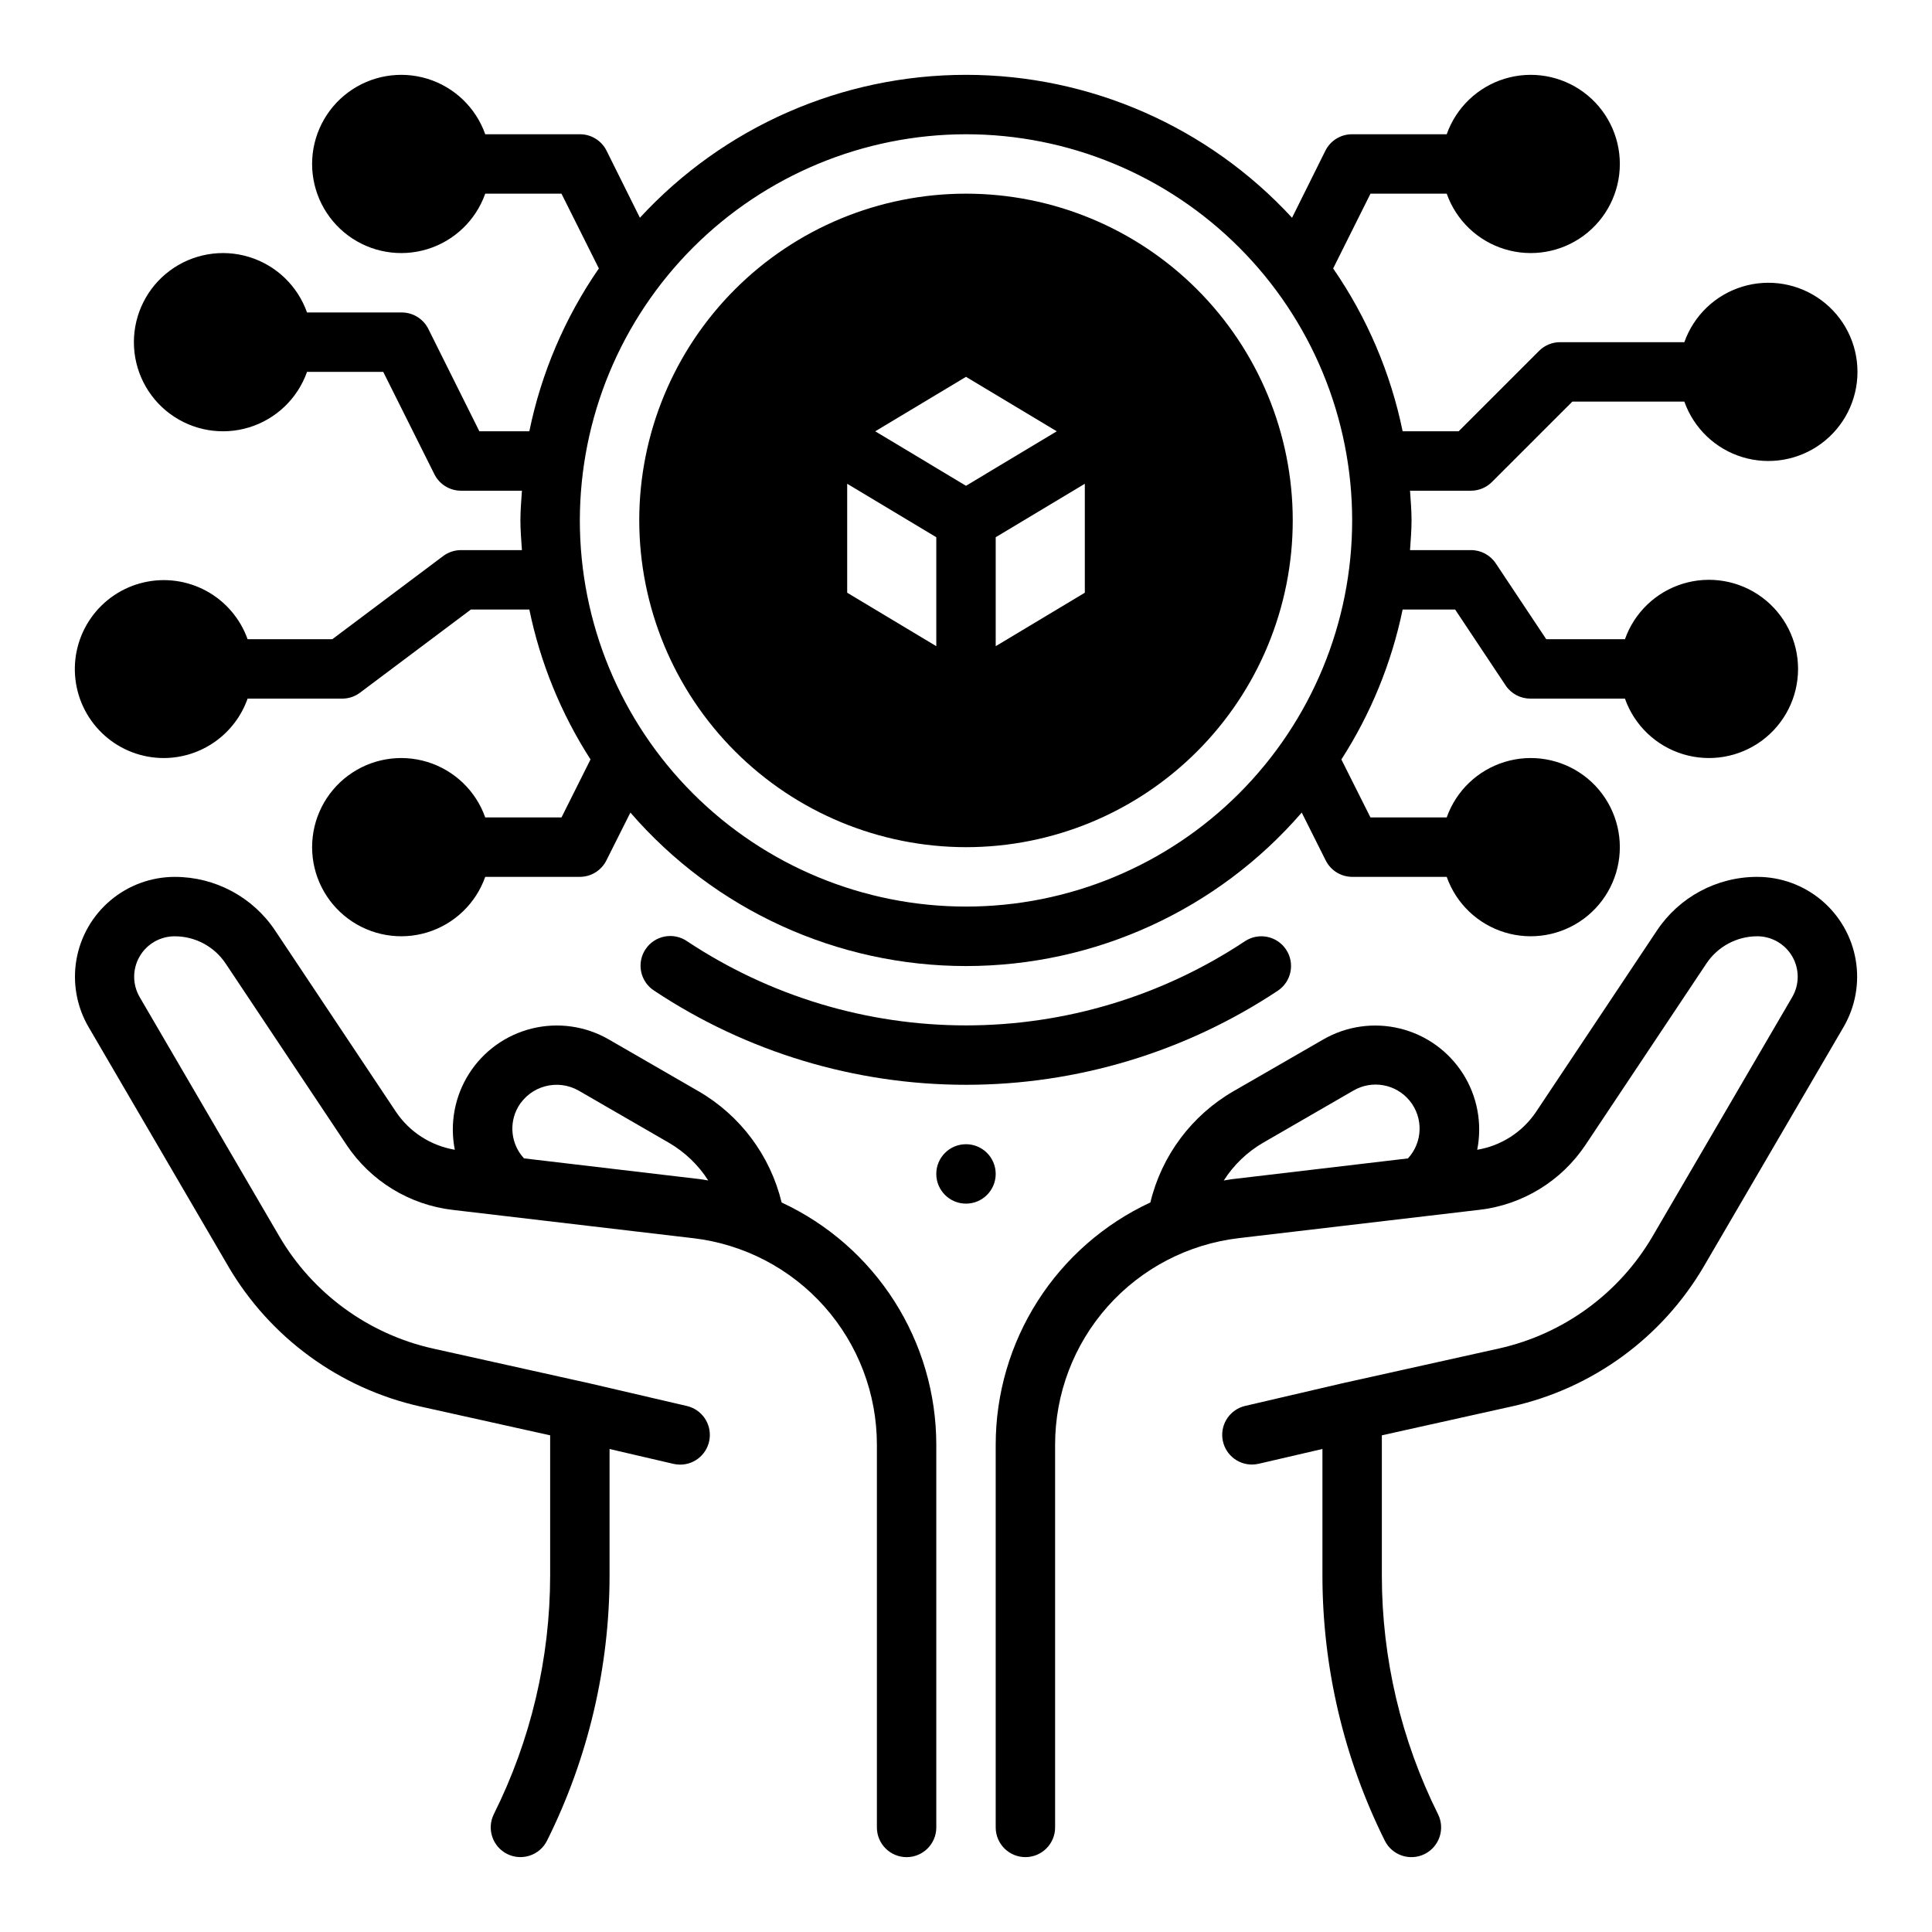<?xml version="1.0" encoding="UTF-8"?>
<!-- Uploaded to: SVG Repo, www.svgrepo.com, Generator: SVG Repo Mixer Tools -->
<svg fill="#000000" width="800px" height="800px" version="1.1" viewBox="144 144 512 512" xmlns="http://www.w3.org/2000/svg">
 <g>
  <path d="m187.45 344.89c4.867-0.02 9.609-1.543 13.578-4.363 3.969-2.816 6.969-6.793 8.59-11.383h25.066c1.703 0 3.359-0.551 4.723-1.574l29.387-22.039h15.484c2.914 14.129 8.414 27.598 16.215 39.73l-7.691 15.371h-20.207c-2.496-7.059-8.191-12.516-15.352-14.707-7.16-2.191-14.938-0.859-20.957 3.594-6.019 4.453-9.574 11.5-9.574 18.988s3.555 14.531 9.574 18.984c6.019 4.453 13.797 5.789 20.957 3.598s12.855-7.652 15.352-14.711h25.066c2.977 0 5.699-1.684 7.035-4.348l6.367-12.691v0.004c22.34 25.828 54.805 40.672 88.957 40.672 34.148 0 66.613-14.844 88.953-40.672l6.359 12.691v-0.004c1.328 2.652 4.035 4.332 7 4.348h25.066-0.004c2.496 7.059 8.195 12.52 15.355 14.711s14.934 0.855 20.957-3.598c6.019-4.453 9.57-11.496 9.57-18.984s-3.551-14.535-9.57-18.988c-6.023-4.453-13.797-5.785-20.957-3.594-7.16 2.191-12.859 7.648-15.355 14.707h-20.207l-7.707-15.367v0.004c7.809-12.137 13.312-25.609 16.234-39.738h13.91l13.383 20.113h-0.004c1.465 2.191 3.926 3.504 6.559 3.5h25.066c2.496 7.062 8.191 12.52 15.352 14.711s14.938 0.859 20.957-3.594c6.019-4.453 9.57-11.5 9.57-18.988 0-7.488-3.551-14.531-9.57-18.984-6.019-4.453-13.797-5.789-20.957-3.598-7.16 2.191-12.855 7.652-15.352 14.711h-20.855l-13.383-20.113c-1.465-2.195-3.934-3.512-6.57-3.504h-16.148c0.172-2.613 0.402-5.211 0.402-7.871 0-2.66-0.227-5.258-0.402-7.871h16.148c2.086 0 4.09-0.832 5.562-2.309l21.312-21.309h29.676c2.496 7.059 8.191 12.52 15.355 14.711 7.16 2.191 14.934 0.855 20.953-3.598 6.023-4.453 9.574-11.496 9.574-18.984 0-7.488-3.551-14.535-9.574-18.988-6.019-4.453-13.793-5.785-20.953-3.594-7.164 2.191-12.859 7.648-15.355 14.711h-32.938c-2.086 0-4.09 0.828-5.562 2.305l-21.312 21.309h-14.844c-3.176-15.477-9.438-30.152-18.414-43.152l9.895-19.824h20.199c2.496 7.062 8.195 12.52 15.355 14.711s14.934 0.859 20.957-3.594c6.019-4.453 9.57-11.5 9.57-18.988s-3.551-14.531-9.57-18.984c-6.023-4.453-13.797-5.789-20.957-3.598s-12.859 7.652-15.355 14.711h-25.062c-3-0.016-5.746 1.672-7.086 4.352l-8.84 17.777c-22.25-24.141-53.582-37.875-86.41-37.875-32.832 0-64.164 13.734-86.414 37.875l-8.84-17.777c-1.34-2.68-4.086-4.367-7.082-4.352h-25.066c-2.496-7.059-8.191-12.52-15.352-14.711s-14.938-0.855-20.957 3.598c-6.019 4.453-9.574 11.496-9.574 18.984s3.555 14.535 9.574 18.988c6.019 4.453 13.797 5.785 20.957 3.594s12.855-7.648 15.352-14.711h20.199l9.91 19.82v0.004c-8.98 12.996-15.25 27.676-18.426 43.152h-13.242l-13.523-27.133c-1.34-2.684-4.086-4.371-7.086-4.356h-25.062c-2.496-7.059-8.195-12.516-15.355-14.707-7.16-2.191-14.934-0.859-20.957 3.594-6.019 4.453-9.57 11.5-9.57 18.988s3.551 14.531 9.57 18.984c6.023 4.453 13.797 5.789 20.957 3.598 7.16-2.195 12.859-7.652 15.355-14.711h20.199l13.562 27.137v-0.004c1.332 2.672 4.062 4.356 7.047 4.356h16.145c-0.172 2.613-0.402 5.211-0.402 7.871 0 2.66 0.227 5.258 0.402 7.871h-16.145c-1.703 0-3.363 0.555-4.727 1.574l-29.383 22.043h-22.445c-1.941-5.453-5.824-10.004-10.906-12.781-5.082-2.773-11.008-3.582-16.648-2.269s-10.602 4.656-13.934 9.391c-3.332 4.734-4.809 10.531-4.141 16.281 0.664 5.754 3.426 11.059 7.75 14.906 4.328 3.852 9.922 5.973 15.711 5.961zm212.55-165.31c27.141 0 53.168 10.781 72.359 29.973 19.195 19.191 29.977 45.223 29.977 72.363s-10.781 53.172-29.977 72.363c-19.191 19.191-45.219 29.973-72.359 29.973-27.145 0-53.172-10.781-72.363-29.973-19.191-19.191-29.973-45.223-29.973-72.363 0.031-27.133 10.82-53.145 30.008-72.328 19.184-19.184 45.195-29.977 72.328-30.008z"/>
  <path d="m400 368.51c22.965 0 44.988-9.125 61.227-25.363 16.242-16.238 25.363-38.266 25.363-61.23 0-22.965-9.121-44.992-25.363-61.23-16.238-16.238-38.262-25.363-61.227-25.363-22.969 0-44.992 9.125-61.23 25.363s-25.363 38.266-25.363 61.23c0.027 22.957 9.16 44.969 25.391 61.199 16.234 16.234 38.246 25.367 61.203 25.395zm31.488-67.434-23.617 14.168v-28.871l23.617-14.168zm-31.488-57.215 24.055 14.438-24.055 14.438-24.059-14.438zm-31.488 28.34 23.617 14.168v28.875l-23.617-14.168z"/>
  <path d="m473.91 393.44c-21.906 14.543-47.617 22.301-73.91 22.301-26.297 0-52.004-7.758-73.91-22.301-1.742-1.199-3.887-1.648-5.961-1.246-2.074 0.398-3.898 1.613-5.066 3.375-1.168 1.758-1.578 3.914-1.145 5.977 0.438 2.066 1.684 3.871 3.465 5.008 24.488 16.258 53.227 24.93 82.621 24.93 29.391 0 58.133-8.672 82.621-24.93 3.621-2.406 4.606-7.293 2.199-10.914s-7.293-4.606-10.914-2.199z"/>
  <path d="m407.87 455.1c0 4.348-3.523 7.875-7.871 7.875s-7.875-3.527-7.875-7.875c0-4.348 3.527-7.871 7.875-7.871s7.871 3.523 7.871 7.871"/>
  <path d="m351.14 462.67c-3-12.41-10.941-23.051-21.988-29.457l-23.859-13.777c-6.148-3.535-13.426-4.566-20.316-2.871-6.887 1.691-12.859 5.977-16.668 11.965-3.809 5.984-5.16 13.211-3.777 20.168-6.363-1.07-12.012-4.711-15.609-10.07l-32.008-48.02c-5.93-8.898-15.922-14.238-26.613-14.223-6.234 0.004-12.262 2.211-17.027 6.227s-7.961 9.582-9.023 15.727c-1.059 6.141 0.078 12.457 3.223 17.84l37 63.379h-0.004c11.078 18.926 29.523 32.395 50.926 37.18l34.398 7.641v37.203c-0.023 21.93-5.129 43.551-14.918 63.176-0.934 1.867-1.086 4.031-0.422 6.012 0.66 1.98 2.082 3.617 3.949 4.551 3.891 1.945 8.621 0.363 10.566-3.527 10.867-21.805 16.539-45.828 16.57-70.195v-33.598l16.918 3.938c0.586 0.133 1.188 0.203 1.793 0.203 4 0 7.363-3 7.816-6.977 0.453-3.973-2.141-7.656-6.039-8.562l-26.574-6.188h-0.047l-40.621-9.027c-17.133-3.82-31.902-14.598-40.77-29.75l-37-63.395 0.004 0.004c-1.938-3.32-1.949-7.422-0.031-10.75 1.918-3.328 5.469-5.375 9.312-5.367 5.426-0.004 10.5 2.707 13.508 7.227l32.008 48.02c6.391 9.609 16.688 15.922 28.148 17.258l63.762 7.504 0.004-0.004c13.402 1.582 25.762 8.023 34.73 18.109 8.969 10.086 13.922 23.113 13.926 36.609v101.44c0 4.348 3.523 7.871 7.871 7.871s7.871-3.523 7.871-7.871v-101.44c-0.012-13.488-3.875-26.695-11.137-38.066-7.262-11.367-17.617-20.43-29.852-26.113zm-21.586-6.18-46.688-5.512c-3.434-3.703-4.07-9.211-1.574-13.602 3.262-5.644 10.484-7.574 16.129-4.312l23.859 13.789c4.215 2.453 7.785 5.875 10.414 9.984-0.723-0.105-1.414-0.262-2.141-0.348z"/>
  <path d="m609.7 376.38c-10.695-0.012-20.688 5.336-26.609 14.238l-32.008 48.02c-3.594 5.363-9.242 9.004-15.609 10.062 1.383-6.957 0.027-14.18-3.781-20.164-3.809-5.984-9.777-10.27-16.668-11.961-6.887-1.695-14.164-0.664-20.312 2.871l-23.867 13.762c-11.051 6.398-18.996 17.043-21.988 29.457-12.234 5.68-22.594 14.742-29.855 26.109-7.262 11.371-11.125 24.578-11.133 38.07v101.44c0 4.348 3.523 7.871 7.871 7.871 4.348 0 7.871-3.523 7.871-7.871v-101.44c0-13.5 4.957-26.531 13.93-36.617 8.973-10.09 21.336-16.531 34.746-18.109l63.762-7.504v0.004c11.465-1.336 21.766-7.644 28.156-17.258l32.008-48.02c3.008-4.508 8.066-7.215 13.488-7.219 3.832 0.004 7.375 2.059 9.285 5.383 1.91 3.324 1.898 7.418-0.031 10.734l-37 63.387 0.004-0.004c-8.852 15.145-23.609 25.922-40.73 29.742l-40.621 9.027h-0.047l-26.574 6.188c-3.894 0.906-6.492 4.59-6.039 8.562 0.457 3.977 3.816 6.977 7.816 6.977 0.605 0 1.207-0.07 1.797-0.203l16.898-3.922v33.598c0.023 24.367 5.68 48.398 16.531 70.211 1.945 3.891 6.676 5.473 10.566 3.527 3.891-1.941 5.469-6.672 3.527-10.562-9.773-19.625-14.867-41.25-14.879-63.176v-37.219l34.457-7.66v0.004c21.398-4.781 39.848-18.25 50.914-37.18l37-63.387c3.133-5.387 4.262-11.707 3.195-17.844-1.07-6.141-4.273-11.703-9.039-15.715-4.769-4.012-10.801-6.211-17.031-6.211zm-92.57 74.609-46.695 5.512c-0.715 0.086-1.418 0.242-2.125 0.348 2.621-4.117 6.191-7.543 10.406-10l23.867-13.789c4.977-2.957 11.367-1.816 15.016 2.676 3.648 4.496 3.449 10.984-0.469 15.246z"/>
 </g>
</svg>